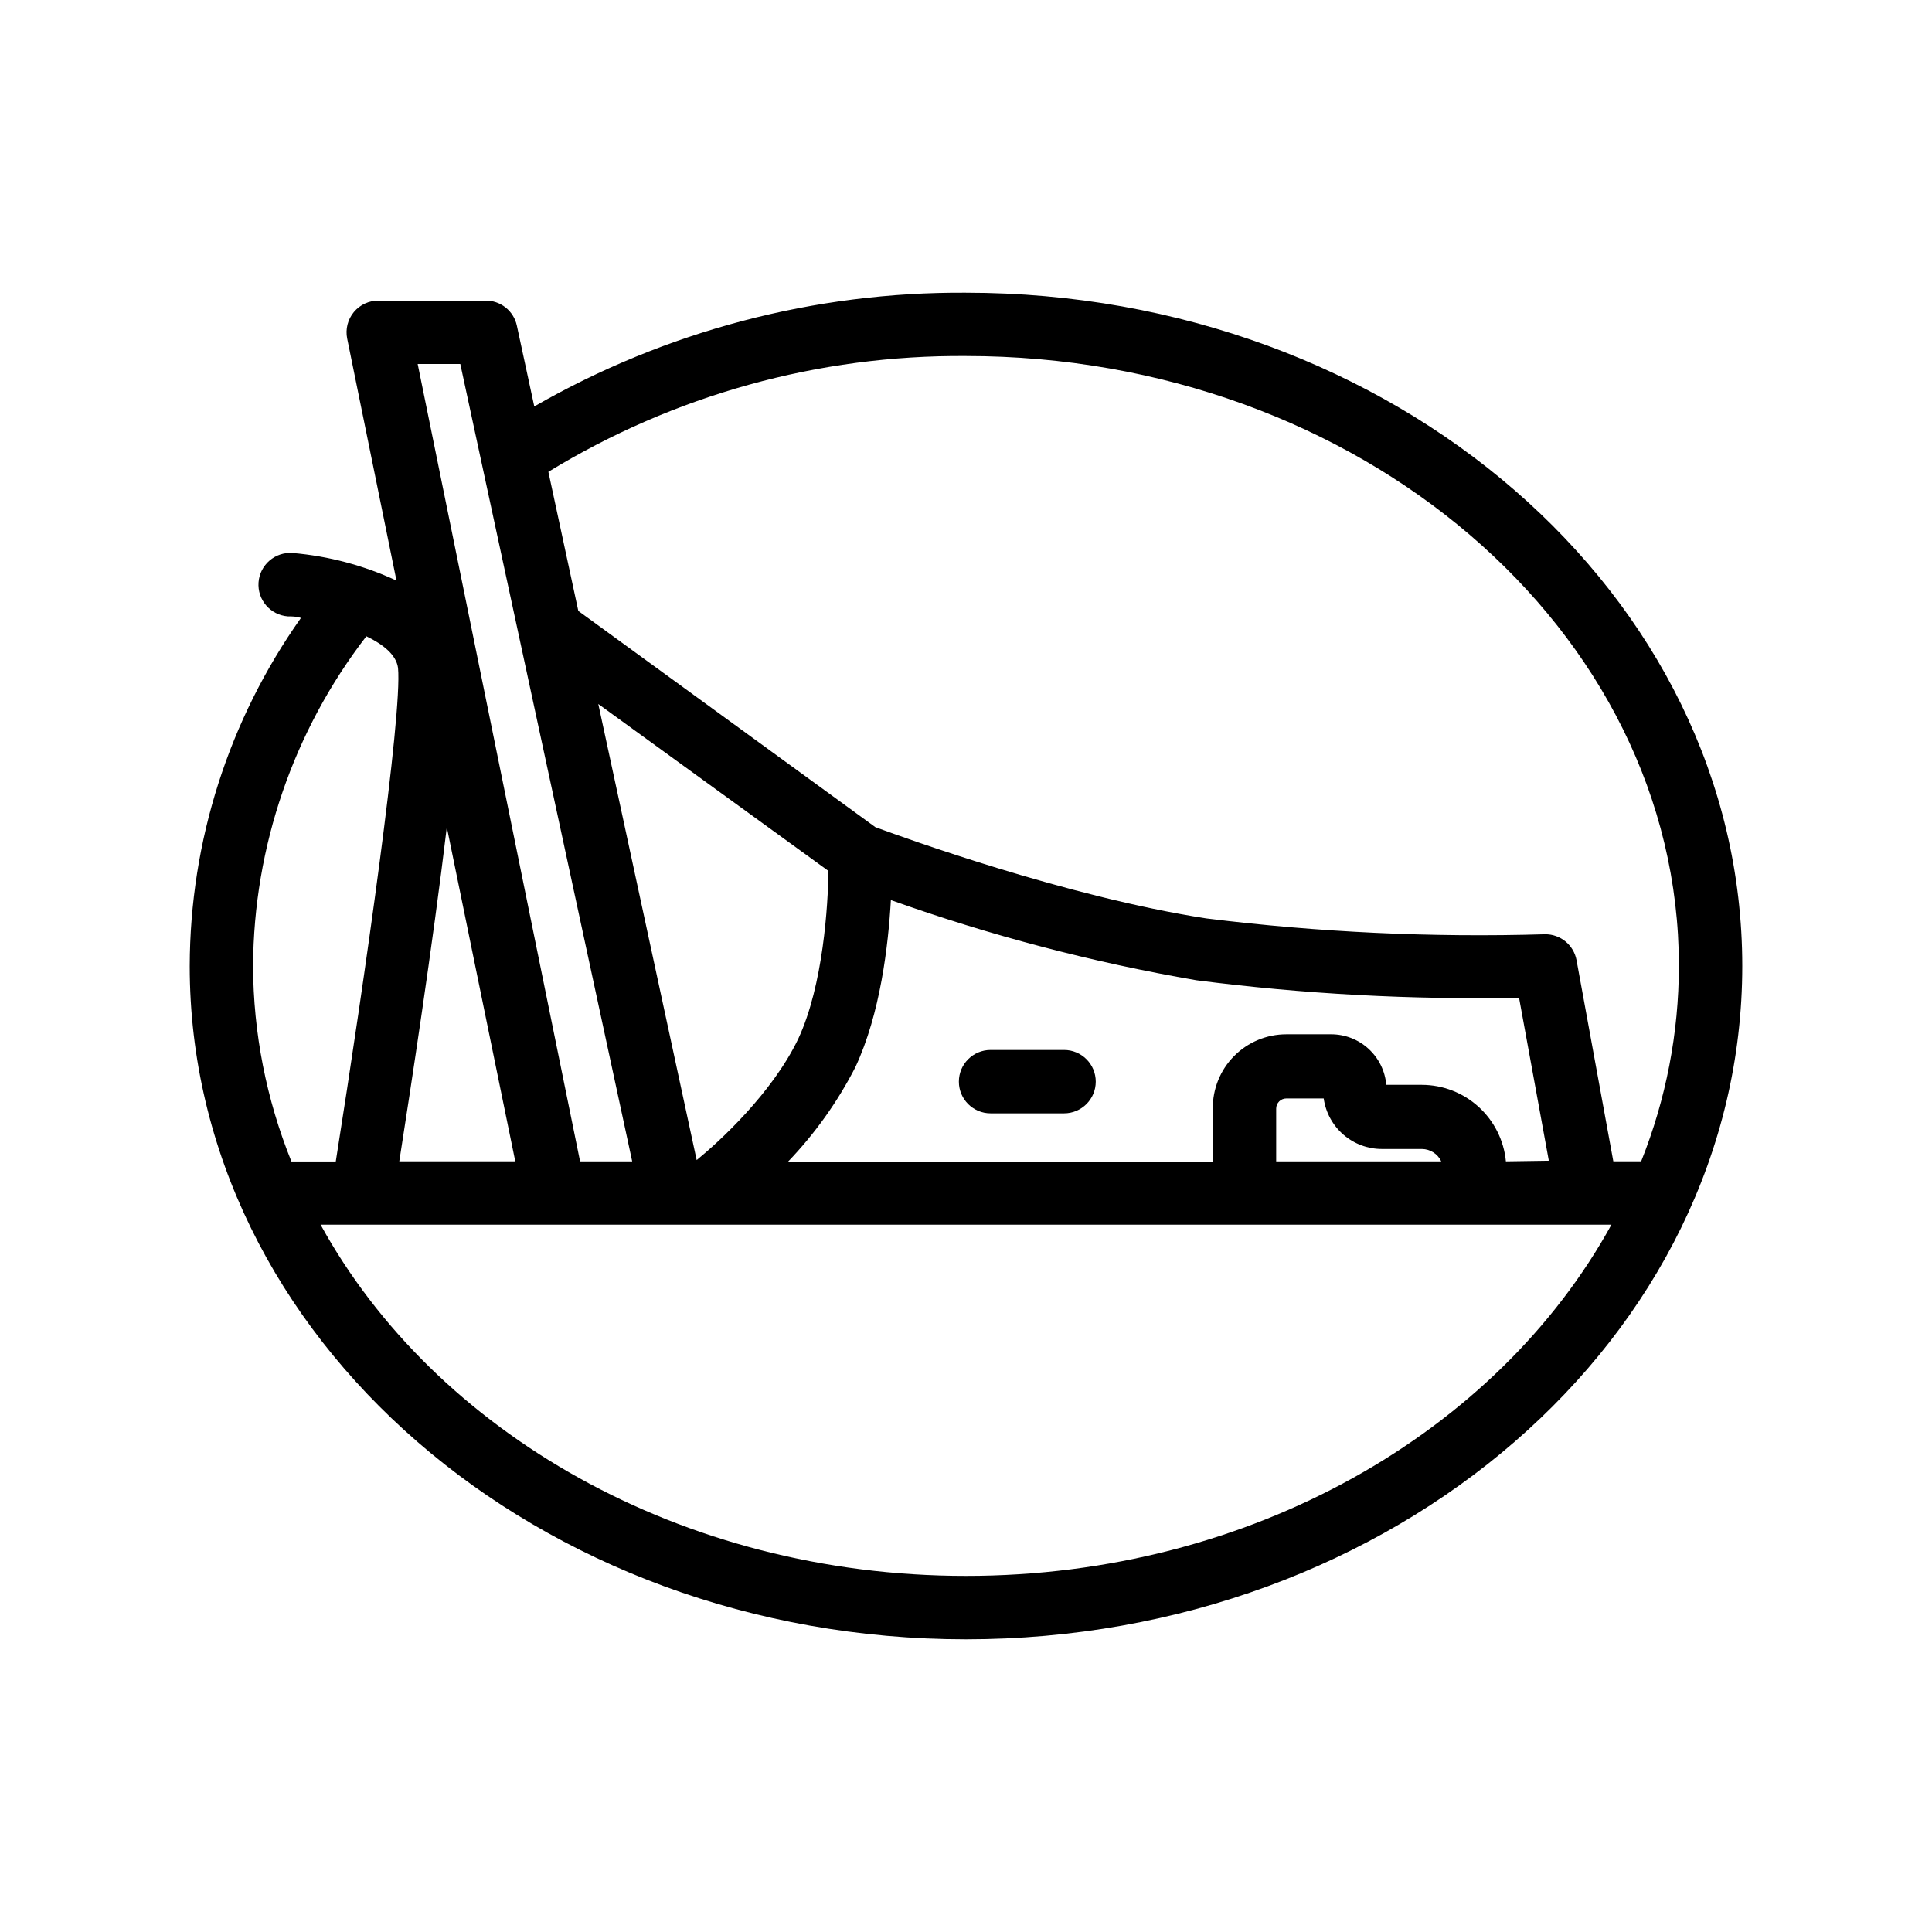 <?xml version="1.0" encoding="UTF-8"?>
<!-- Uploaded to: ICON Repo, www.svgrepo.com, Generator: ICON Repo Mixer Tools -->
<svg fill="#000000" width="800px" height="800px" version="1.1" viewBox="144 144 512 512" xmlns="http://www.w3.org/2000/svg">
 <g>
  <path d="m400 221.57c-40.133-0.254-79.613 10.148-114.41 30.145l-4.617-21.41v-0.004c-0.844-3.938-4.367-6.723-8.395-6.633h-28.172c-2.551-0.051-4.988 1.059-6.621 3.019-1.633 1.961-2.289 4.559-1.777 7.059l13.059 64.109c-8.672-4.016-17.98-6.488-27.5-7.305-4.637-0.359-8.688 3.109-9.047 7.746s3.109 8.688 7.746 9.047c1.051 0 2.266 0 3.484 0.418-19.102 26.973-29.395 59.191-29.473 92.242 0 98.367 92.363 178.43 205.72 178.43 113.36-0.004 205.72-80.066 205.72-178.43 0-98.371-92.367-178.43-205.72-178.43zm143.08 230.2c-0.531-5.539-3.106-10.684-7.219-14.43-4.109-3.75-9.469-5.832-15.035-5.848h-9.445c-0.316-3.66-1.992-7.062-4.699-9.543-2.703-2.481-6.242-3.856-9.91-3.852h-11.883c-5.203 0-10.191 2.082-13.852 5.781-3.656 3.699-5.684 8.707-5.629 13.91v14.191h-112.69c7.195-7.473 13.25-15.961 17.973-25.191 6.633-14.191 8.73-32.371 9.402-44.254 26.336 9.398 53.434 16.504 80.988 21.246 28.34 3.652 56.91 5.199 85.48 4.617l7.894 43.203zm-16.793 0h-44.086v-13.98c0-0.715 0.285-1.398 0.789-1.902 0.504-0.504 1.188-0.785 1.898-0.785h9.91-0.004c0.527 3.715 2.375 7.113 5.207 9.574 2.828 2.457 6.453 3.816 10.203 3.816h10.621c2.195 0.02 4.188 1.293 5.121 3.277zm-170.75-32.453c-6.926 14.441-20.992 27.289-26.91 32.117l-26.074-120.87 61 44.25c-0.125 8.898-1.344 30.188-8.016 44.504zm-89.555-178.86 45.555 211.31h-13.812l-43.035-211.31zm14.57 211.3-30.734 0.004c2.898-18.559 8.859-57.266 12.594-88.543zm-39.465-139.14c4.535 2.184 7.934 4.953 8.398 8.398 1.176 12.258-8.816 82.332-16.5 130.78h-11.754l-0.004 0.004c-6.648-16.469-10.098-34.051-10.16-51.809 0.16-31.629 10.707-62.324 30.02-87.371zm158.91 249.01c-75.57 0-140.86-38.164-171.04-93.078h342.09c-30.188 54.914-95.473 93.078-171.04 93.078zm178.94-109.87h-7.391l-9.742-53.277c-0.738-4.039-4.289-6.953-8.395-6.887-29.973 0.898-59.965-0.508-89.723-4.199-37.156-5.75-80.484-21.535-87.703-24.184l-78.723-57.309-7.934-36.863v0.004c33.301-20.359 71.641-30.992 110.67-30.691 104.16 0 188.93 72.508 188.93 161.64h-0.004c-0.016 17.73-3.406 35.301-9.992 51.766z"/>
  <path d="m425.99 422.25h-19.48c-4.641 0-8.398 3.758-8.398 8.398 0 4.637 3.758 8.395 8.398 8.395h19.48c4.637 0 8.395-3.758 8.395-8.395 0-4.641-3.758-8.398-8.395-8.398z"/>
 </g>
</svg>